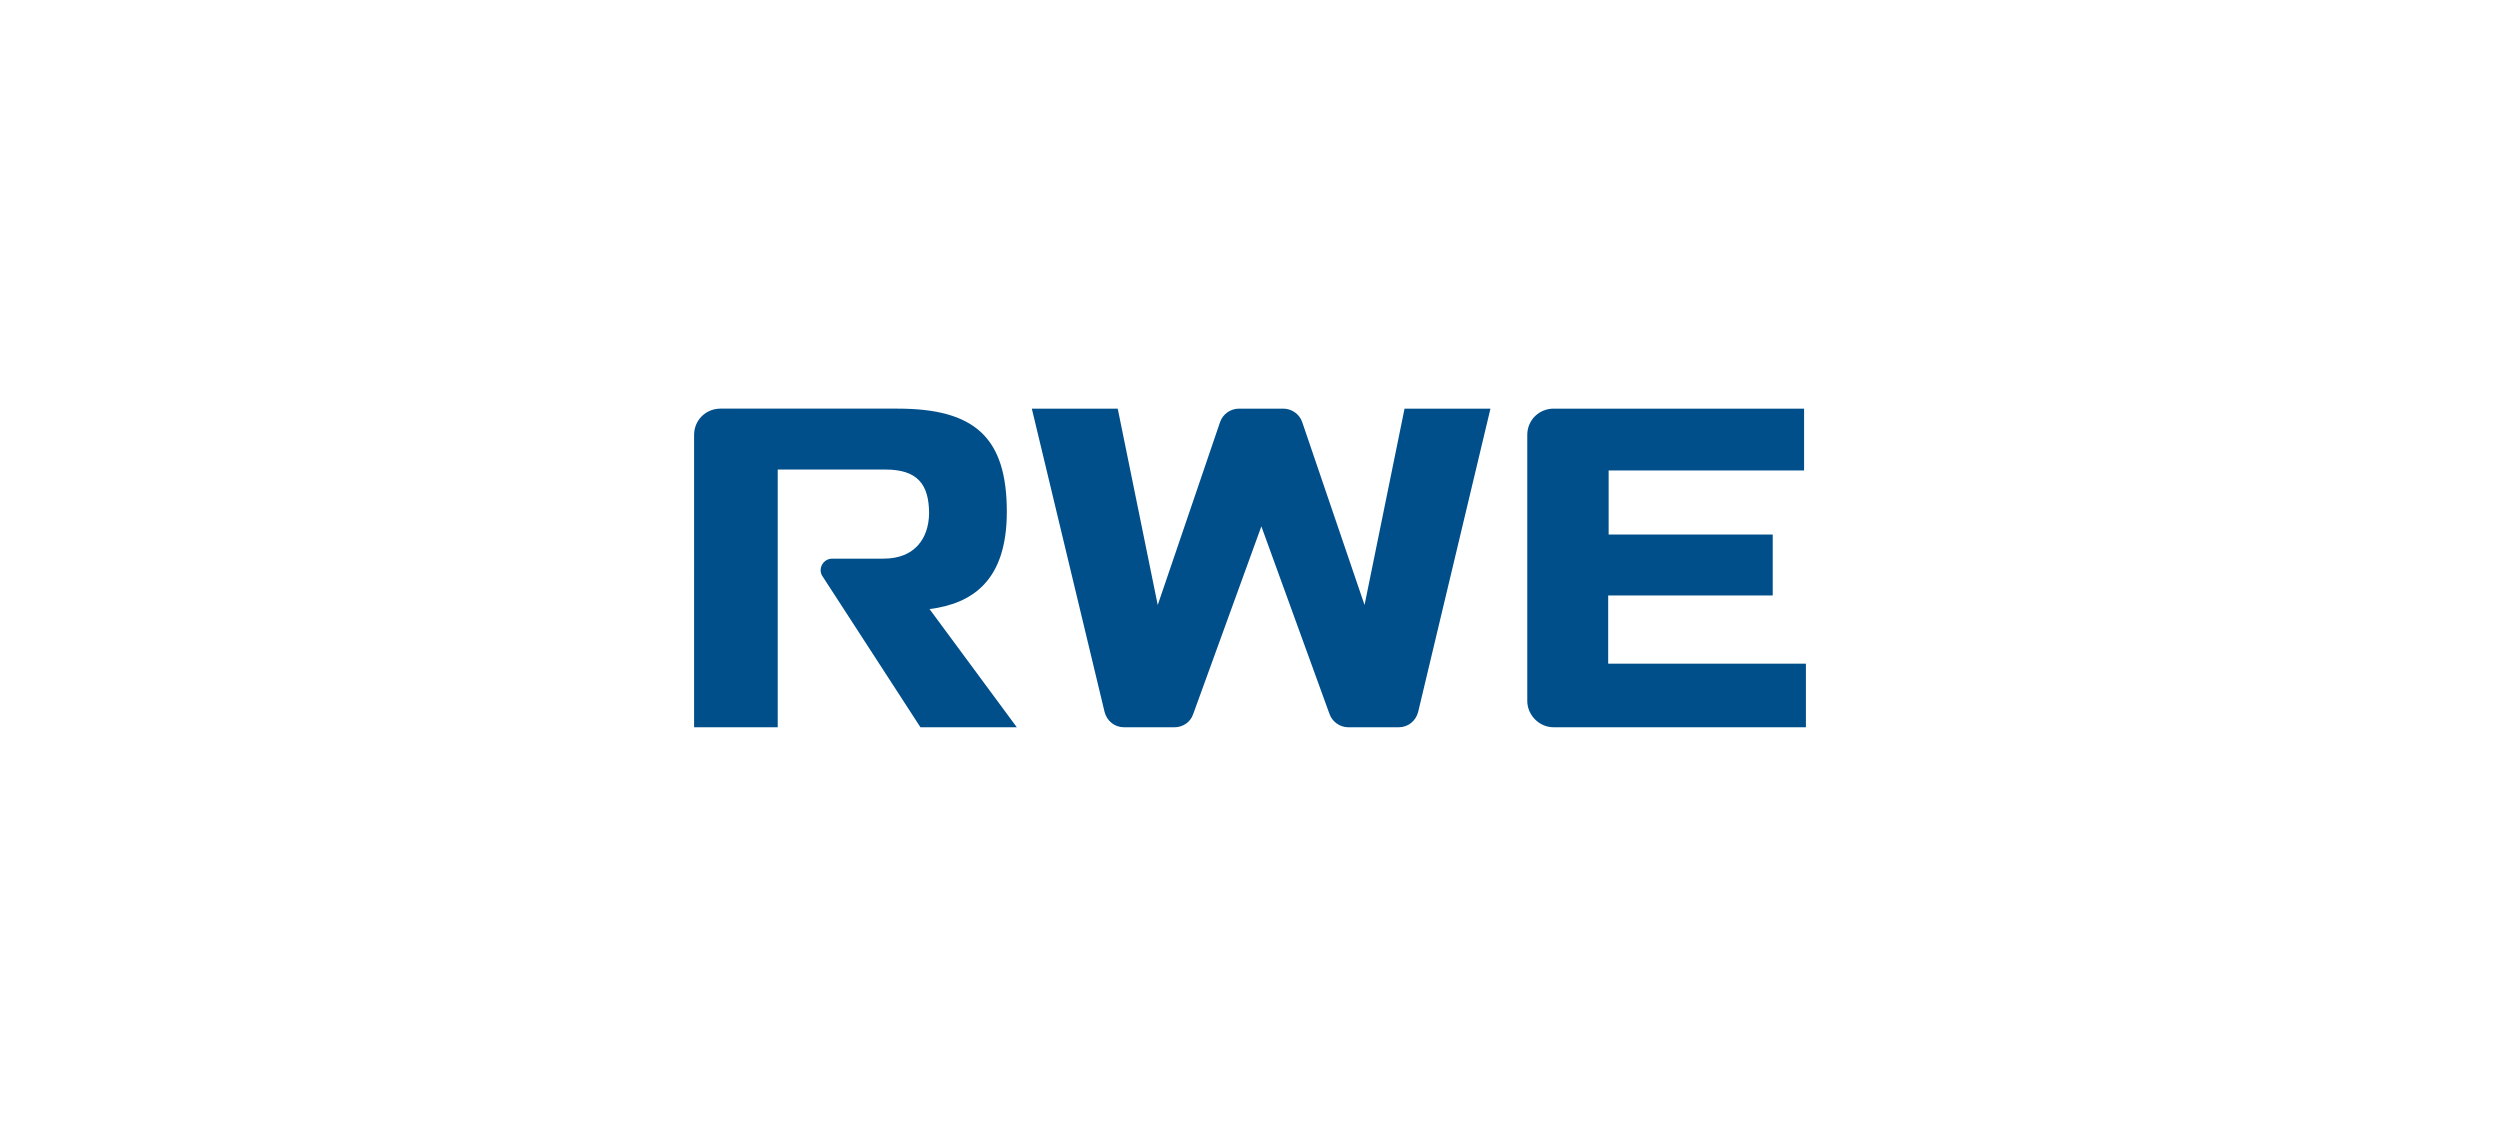 <?xml version="1.0" encoding="utf-8"?>
<!-- Generator: Adobe Illustrator 27.1.0, SVG Export Plug-In . SVG Version: 6.00 Build 0)  -->
<svg version="1.1" baseProfile="tiny" id="Ebene_1" xmlns="http://www.w3.org/2000/svg" xmlns:xlink="http://www.w3.org/1999/xlink"
	 x="0px" y="0px" viewBox="0 0 550 250" overflow="visible" xml:space="preserve">
<g id="Layer_1">
	<path fill="#004F8B" d="M341.8,89.9c-3.2,0-5.8,2.5-5.8,5.8v58.5c0,3.1,2.6,5.8,5.8,5.8h55.5v-14h-43.5v-15H390v-13.4h-36.1v-14.1
		h43V89.9H341.8z M194.4,122.9h-11.3c-2,0-3.2,2.2-2.2,3.8l21.6,33.3h21.2l-19.2-26c9.3-1.2,17-6.1,17-21.4c0-16.3-7-22.7-24-22.7
		h-39c-3.2,0-5.8,2.5-5.8,5.8V160h18.4v-56.7h23.7c7,0,9.6,3.2,9.6,9.7C204.3,118.4,201.3,122.9,194.4,122.9 M262.5,157.1
		c-0.6,1.8-2.3,2.9-4.1,2.9h-11.1c-2.1,0-3.8-1.4-4.3-3.4l-16-66.7h18.9l8.8,43.2l13.7-40.2c0.6-1.8,2.3-3,4.2-3h9.7
		c1.9,0,3.6,1.2,4.2,3l13.7,40.2l8.8-43.2h18.9L312,156.6c-0.5,2-2.2,3.4-4.3,3.4h-11.1c-1.8,0-3.5-1.2-4.1-2.9l-15-41.3
		L262.5,157.1z"/>
</g>
</svg>
